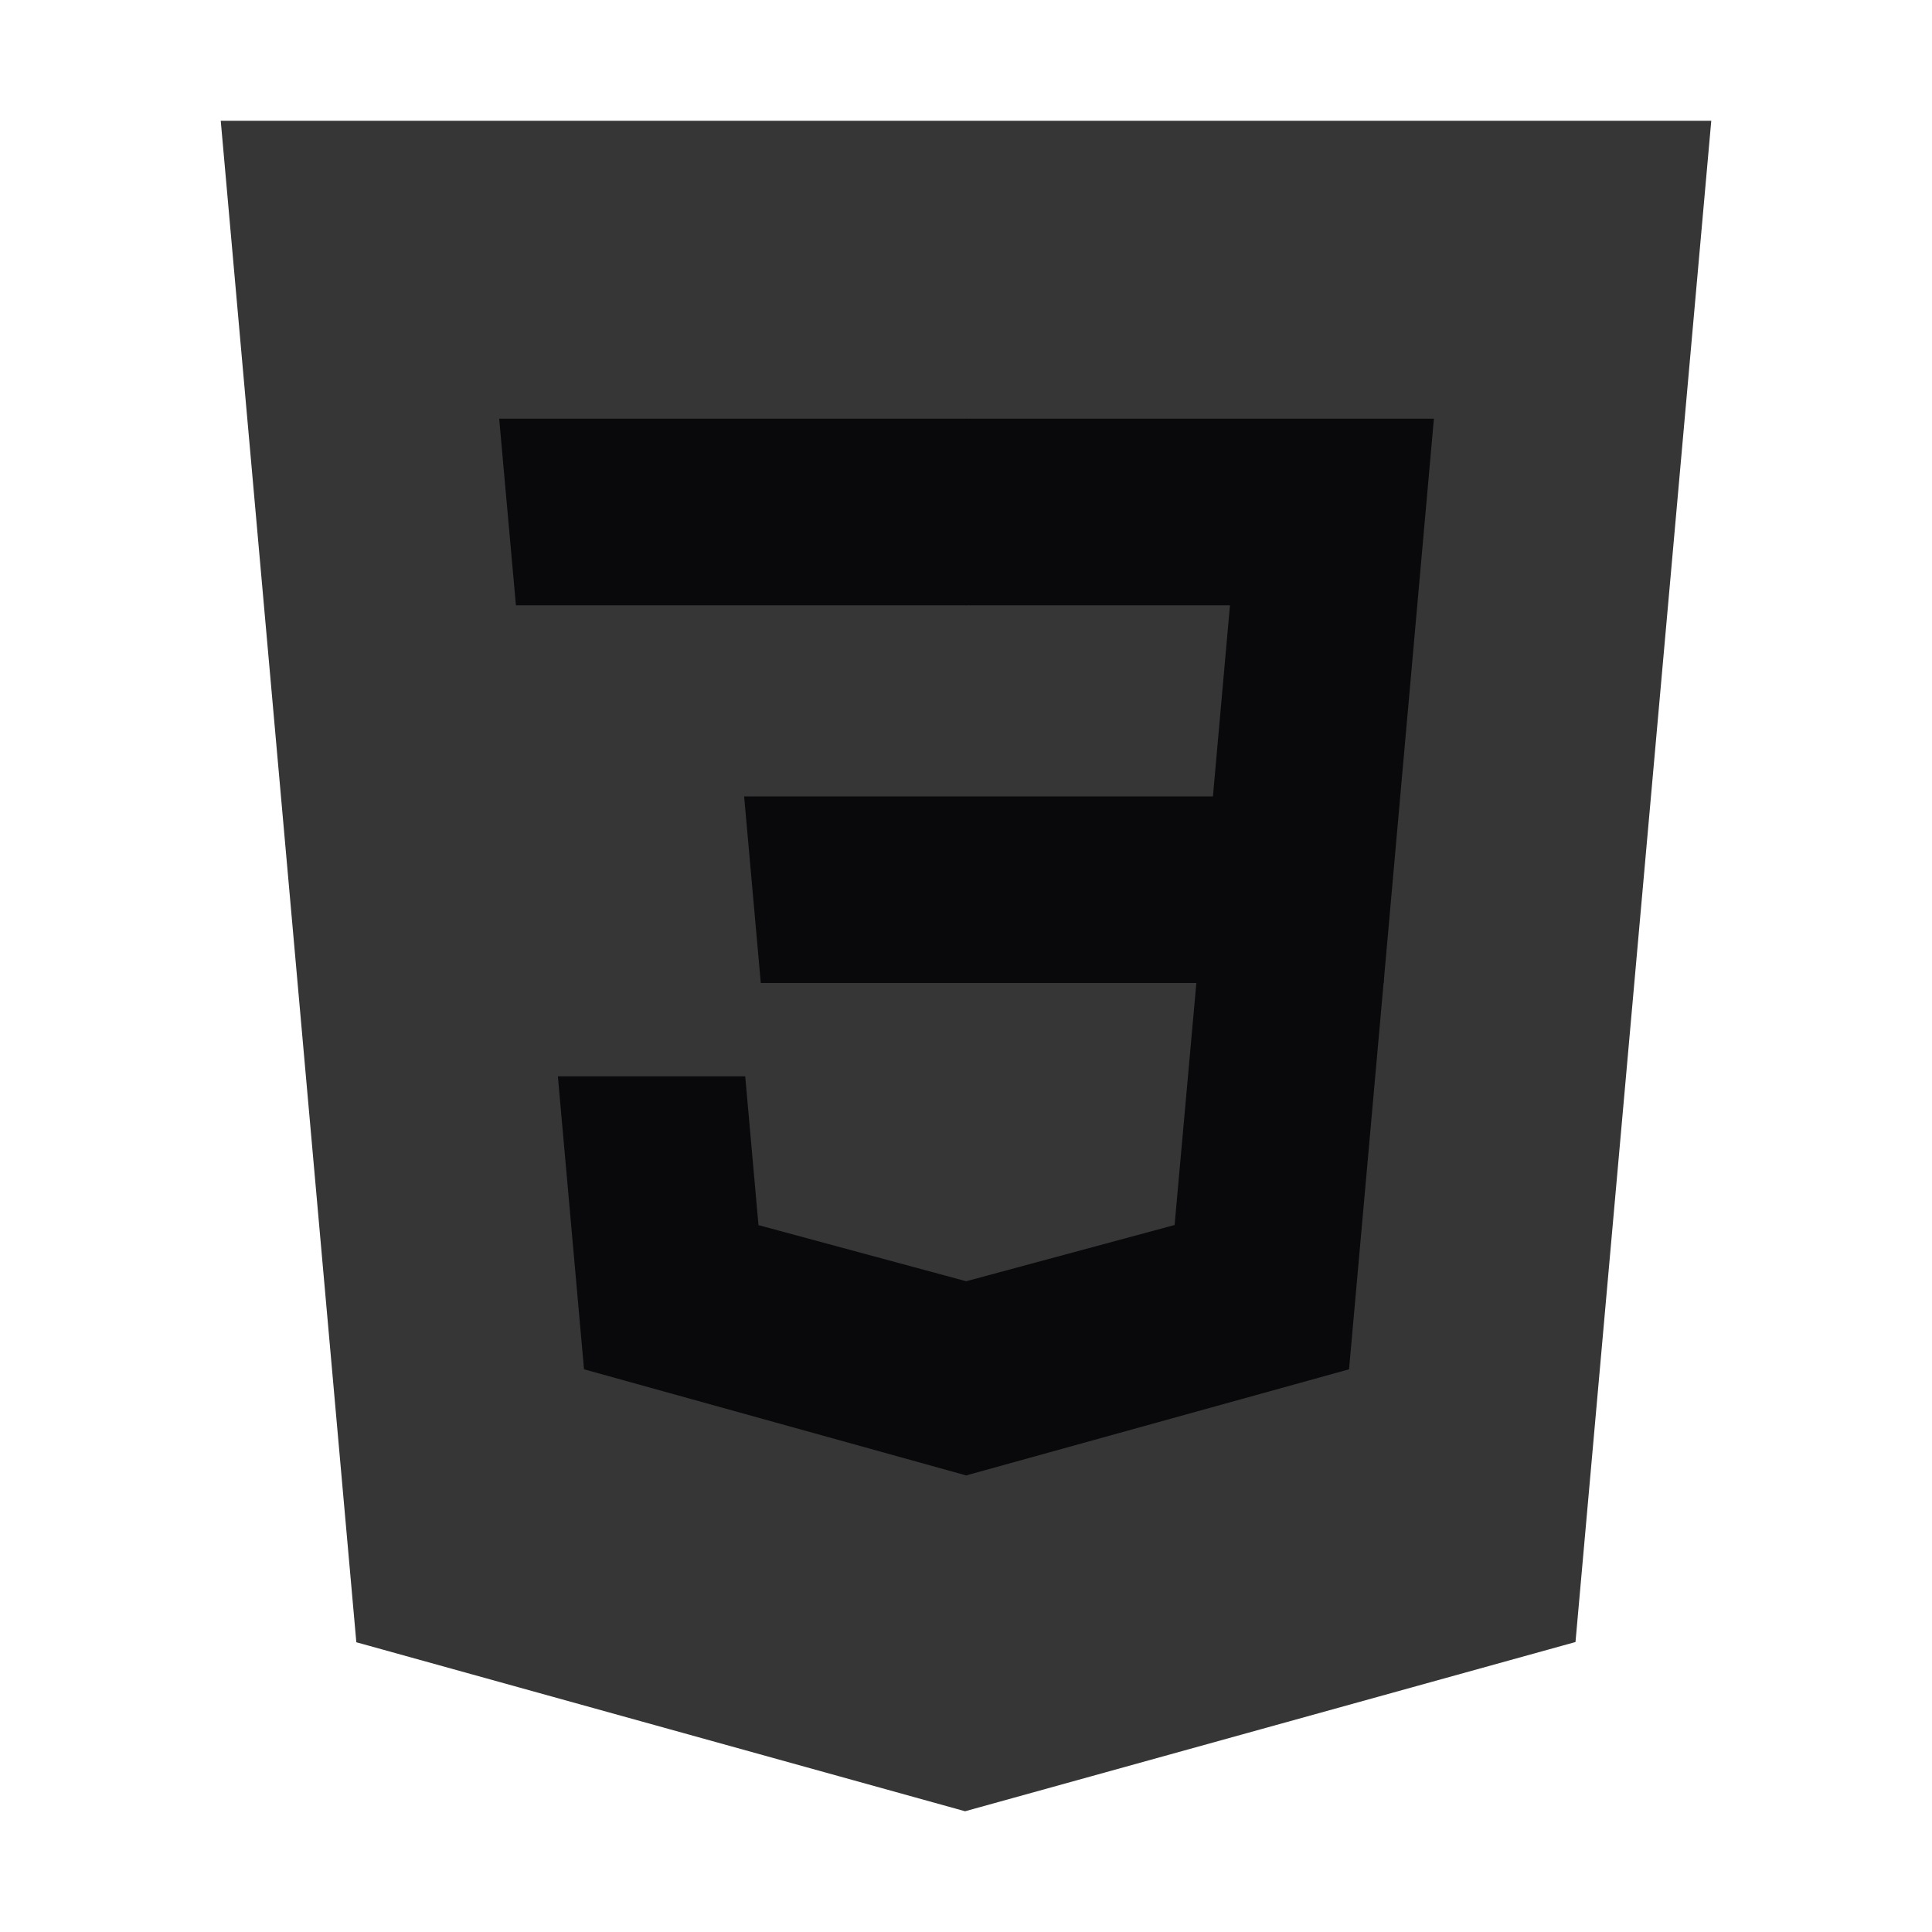 <svg width="169" height="169" viewBox="0 0 169 169" fill="none" xmlns="http://www.w3.org/2000/svg">
<path d="M31.17 143.655L19.309 10.562H149.692L137.815 143.634L84.421 158.438L31.17 143.655Z" fill="#363636"/>
<path d="M84.5 147.125L127.648 135.163L137.798 21.447H84.5V147.125Z" fill="#363636"/>
<path d="M84.5 69.665H106.1L107.59 52.949H84.5V36.625H125.43L125.039 41.003L121.03 85.989H84.5V69.665Z" fill="#09090B"/>
<path d="M84.6 112.057L84.526 112.078L66.348 107.167L65.187 94.148H48.799L51.086 119.778L84.521 129.063L84.6 129.042V112.057Z" fill="#09090B"/>
<path d="M104.712 85.298L102.747 107.157L84.543 112.069V129.053L118.005 119.779L118.253 117.022L121.089 85.298H104.712Z" fill="#09090B"/>
<path d="M84.559 36.625V52.949H45.129L44.801 49.279L44.057 41.003L43.666 36.625H84.559ZM84.501 69.665V85.989H66.55L66.222 82.318L65.483 74.043L65.092 69.665H84.501Z" fill="#09090B"/>
</svg>
